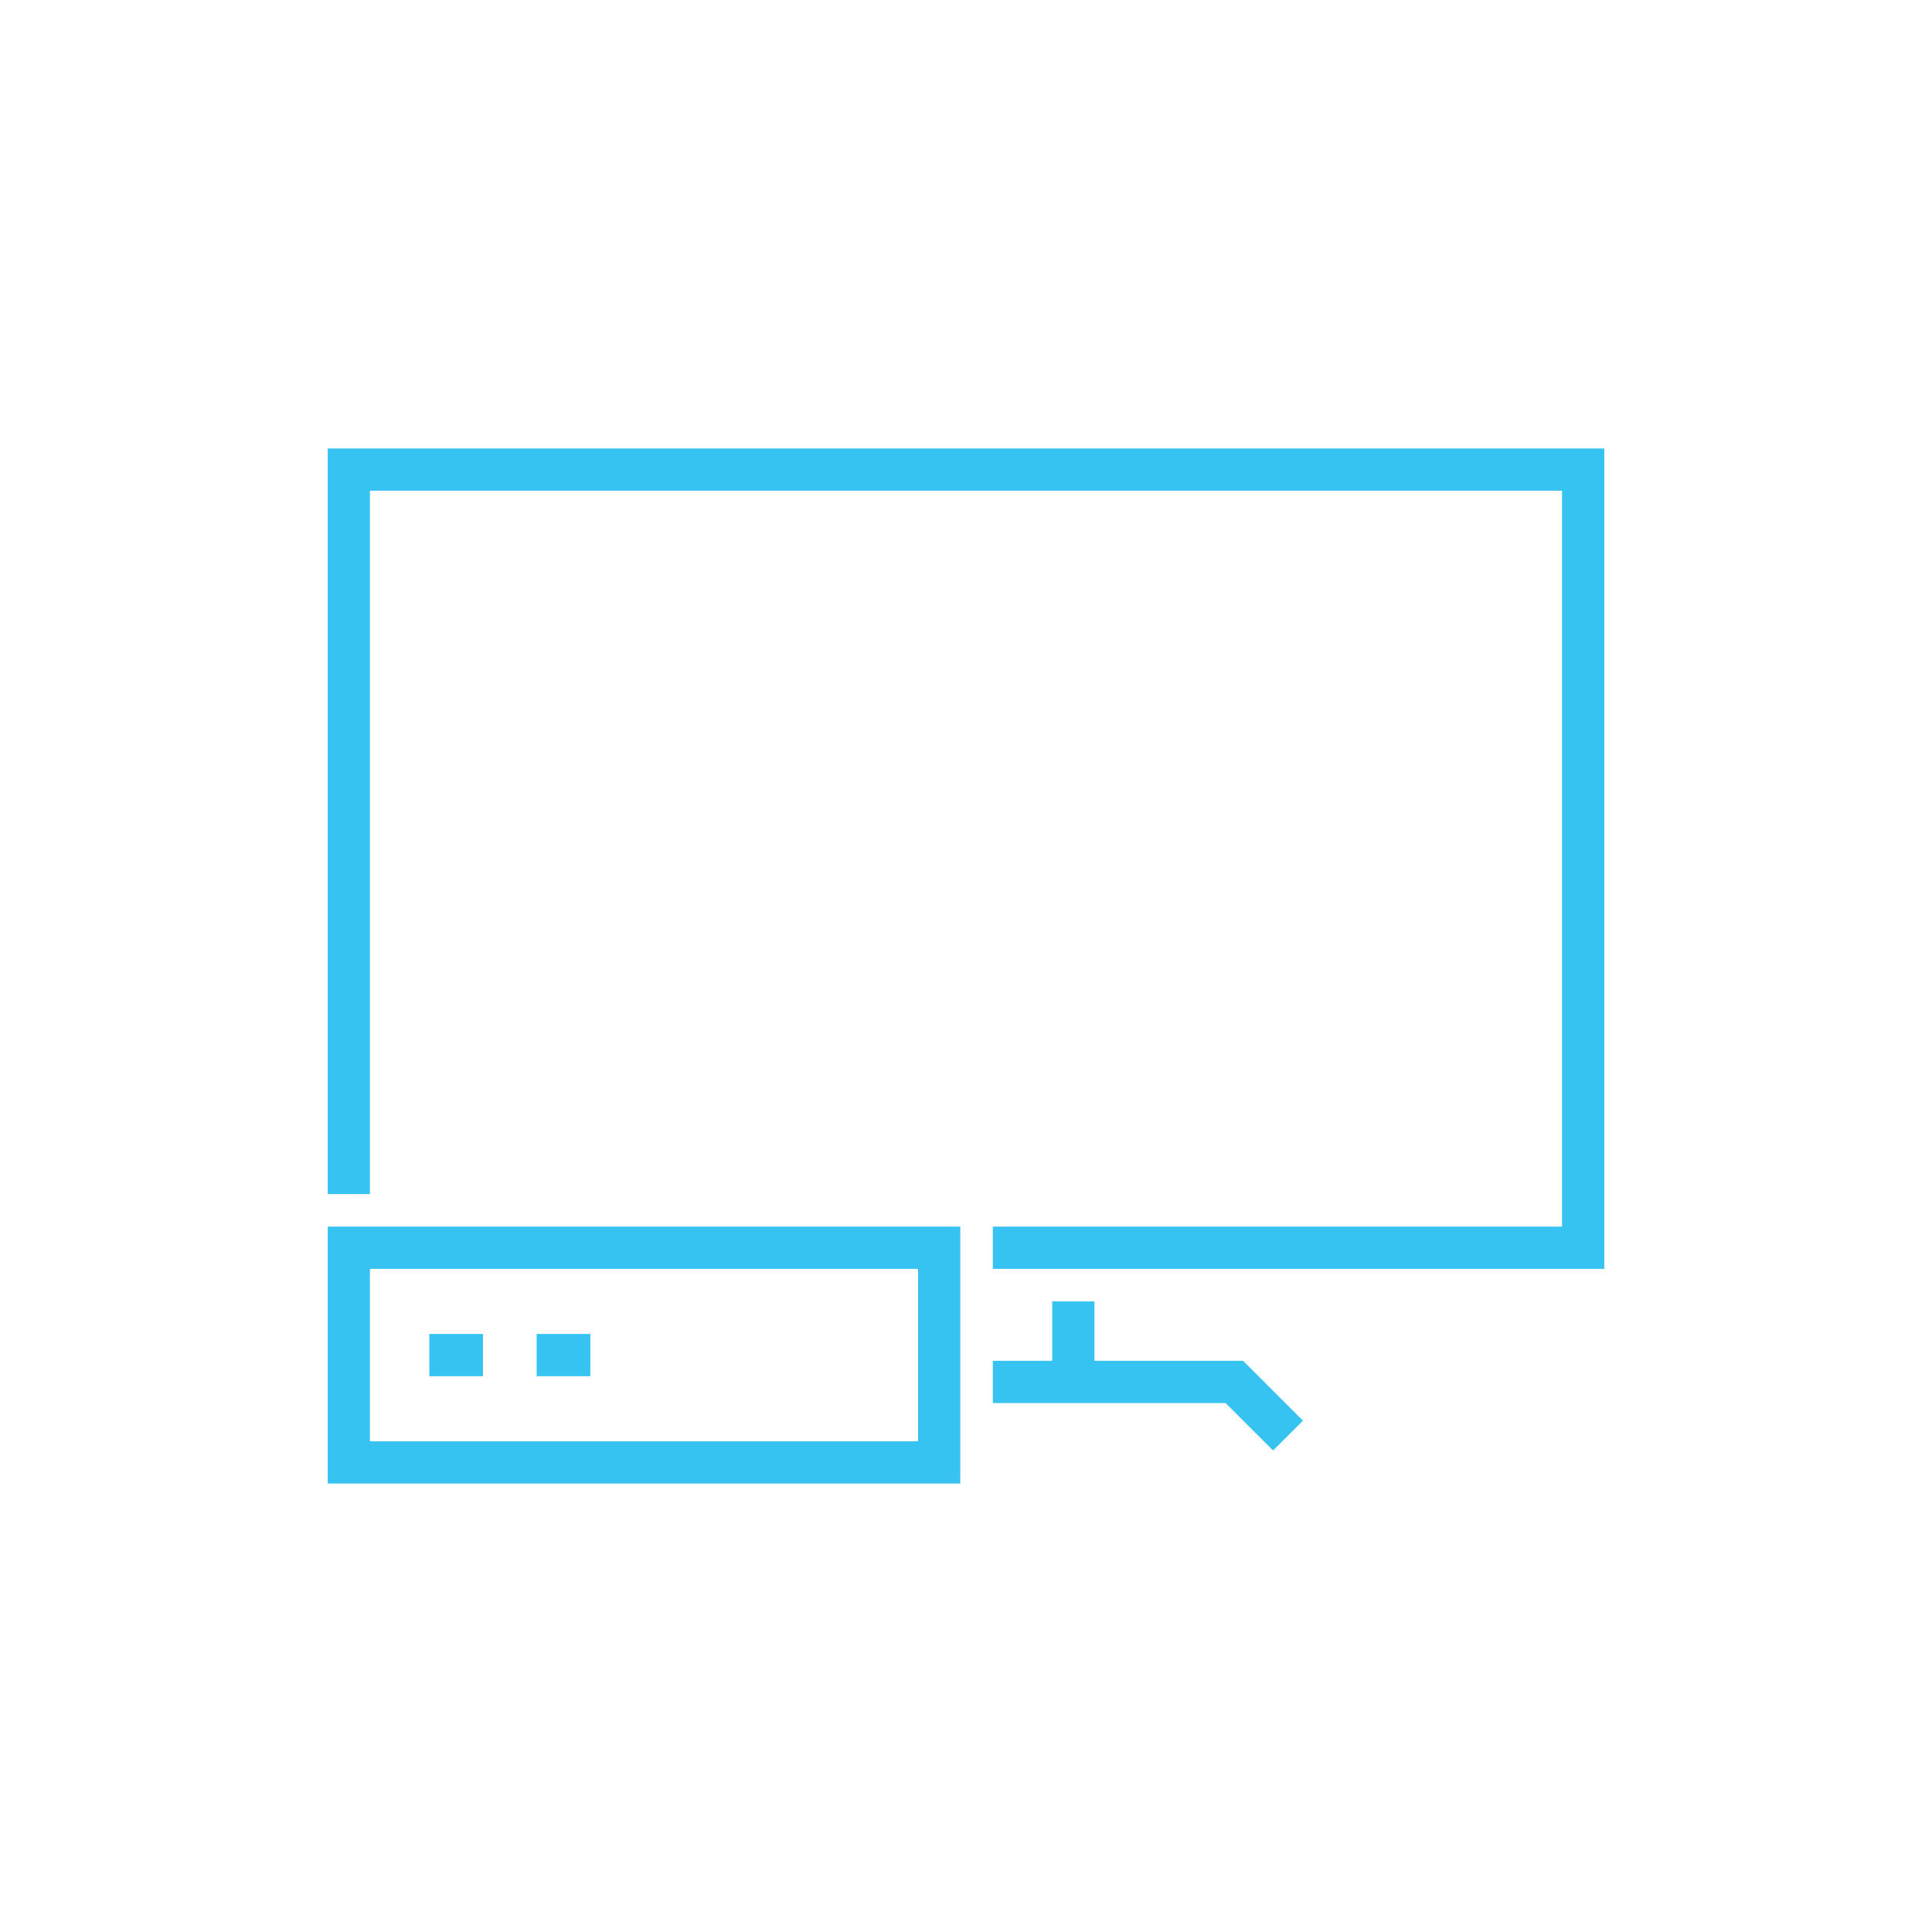<?xml version="1.0" encoding="utf-8"?>
<!-- Generator: Adobe Illustrator 24.3.0, SVG Export Plug-In . SVG Version: 6.00 Build 0)  -->
<svg version="1.1" id="icons" xmlns="http://www.w3.org/2000/svg" xmlns:xlink="http://www.w3.org/1999/xlink" x="0px" y="0px"
	 viewBox="0 0 72 72" style="enable-background:new 0 0 72 72;" xml:space="preserve">
<style type="text/css">
	.st0{fill:none;stroke:#36C3F2;stroke-width:1.574;stroke-miterlimit:10;}
</style>
<g>
	<polyline class="st0" points="13,44.5 13,17.5 59,17.5 59,46.5 37,46.5 	"/>
	<polyline class="st0" points="37,51.5 46,51.5 48,53.5 	"/>
	<line class="st0" x1="40" y1="48.5" x2="40" y2="51.5"/>
	<rect x="13" y="46.5" class="st0" width="22" height="8"/>
	<line class="st0" x1="16" y1="50.5" x2="18" y2="50.5"/>
	<line class="st0" x1="20" y1="50.5" x2="22" y2="50.5"/>
</g>
</svg>
